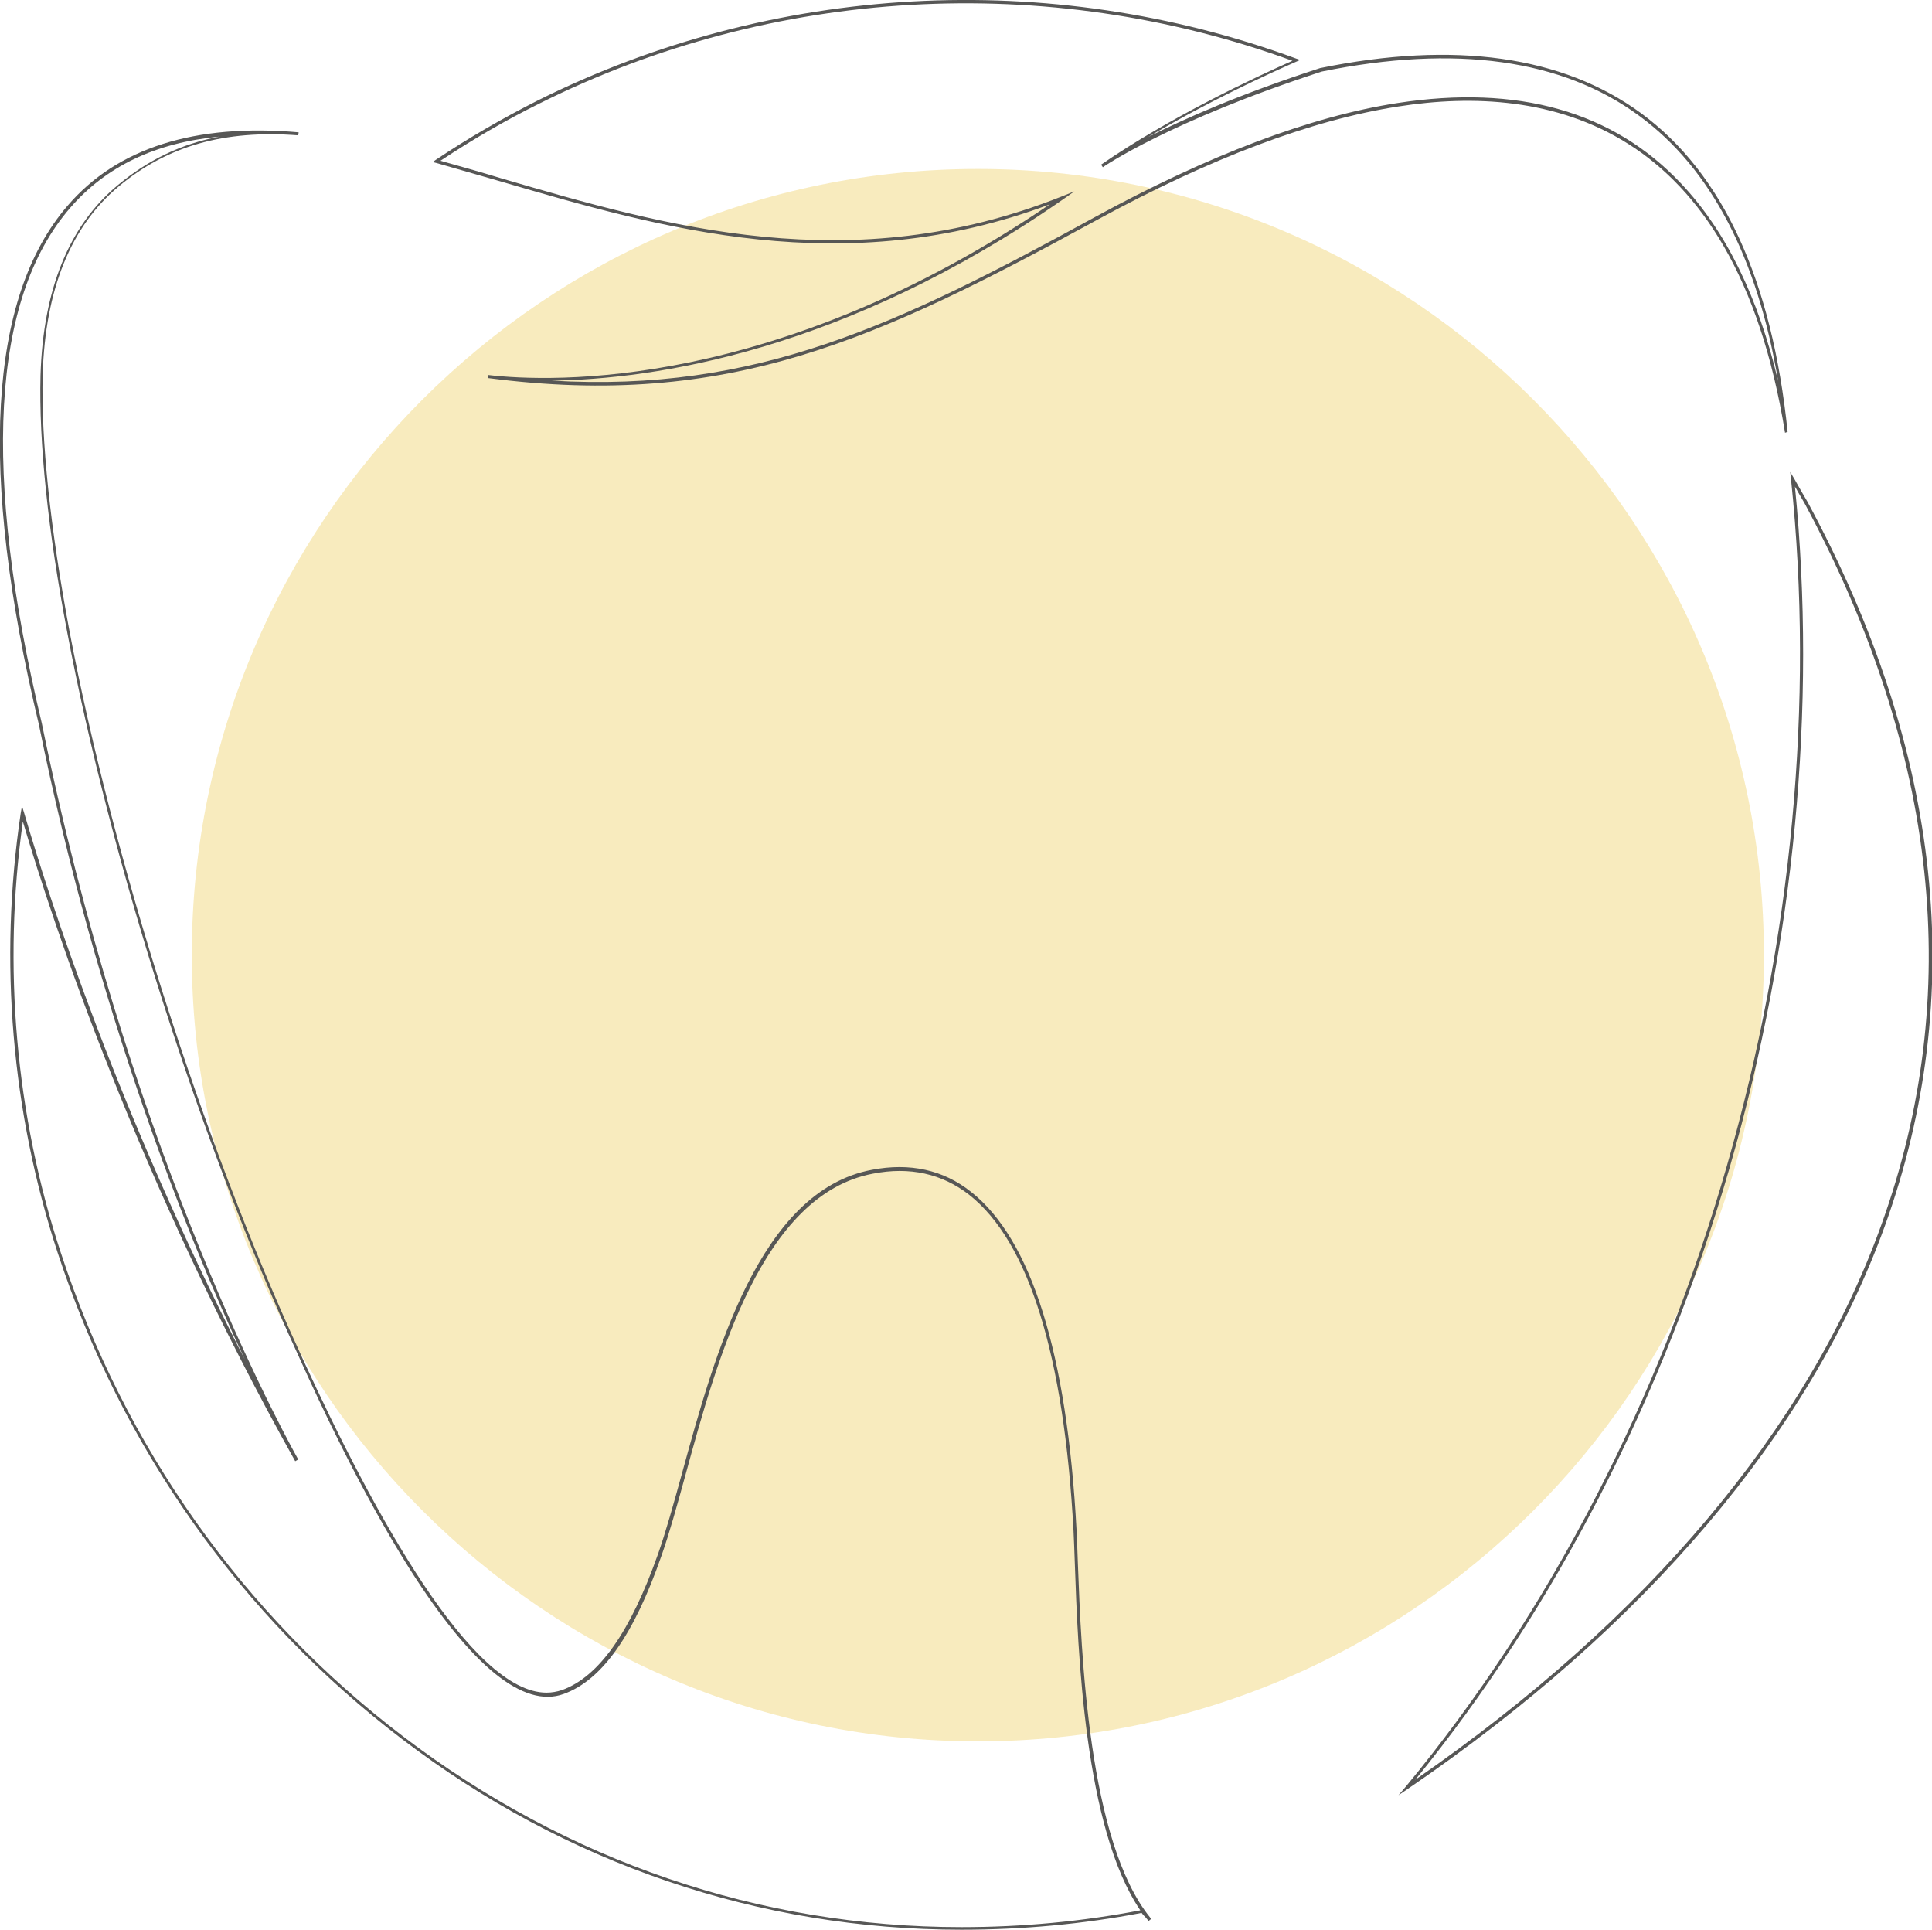 <?xml version="1.0" encoding="utf-8"?>
<!-- Generator: Adobe Illustrator 27.2.0, SVG Export Plug-In . SVG Version: 6.00 Build 0)  -->
<svg version="1.1" id="Ebene_1" xmlns="http://www.w3.org/2000/svg" xmlns:xlink="http://www.w3.org/1999/xlink" x="0px" y="0px"
	 viewBox="0 0 448.3 447.7" style="enable-background:new 0 0 448.3 447.7;" xml:space="preserve">
<style type="text/css">
	.st0{opacity:0.35;fill-rule:evenodd;clip-rule:evenodd;fill:#ECC747;enable-background:new    ;}
	.st1{fill:#575756;}
	.st2{fill-rule:evenodd;clip-rule:evenodd;fill:none;stroke:#575756;stroke-width:0.75;stroke-miterlimit:10;}
</style>
<g id="TEXT_02">
</g>
<g id="TEXT_01">
</g>
<path id="XMLID_27_" class="st0" d="M226.9,404c100.5,0,182.4-81.9,182.4-182.4c0-100.5-81.9-182.4-182.4-182.4
	c-100.5,0-182.4,81.9-182.4,182.4C44.5,322,126.4,404,226.9,404L226.9,404z"/>
<g id="XMLID_42_">
	<path class="st1" d="M414.2,100.4c-11.7-72.3-55.3-81.1-89.7-75.7c-20.1,3.1-43.7,12-70.1,26.4C203.8,78.7,169.1,95,113.2,87.7
		l0.1-0.7c14.6,1.7,66.8,3.6,130.3-39.6c-47.8,17.9-90,5.6-127.4-5.3c-5.2-1.5-10.1-2.9-15-4.3l-0.8-0.2l0.7-0.5
		c7.6-5.1,15.6-9.7,23.7-13.8c54.5-27.2,118.6-30.8,176-9.7l0.9,0.3l-0.9,0.4c-6.4,2.8-20.6,9.3-34.4,17.5c8.3-4.2,21.4-10,39.9-16
		c31.3-6.4,56.3-2.8,74.4,10.4c19.1,14,30.5,38.9,34.1,74L414.2,100.4z M128,88.3c47.4,2.8,80.2-12.8,126-37.9
		C280.4,36,304.1,27,324.3,23.9c27.9-4.3,50,1.9,65.8,18.7c10.4,11,17.9,26.4,22.5,45.8c-4.8-28.6-15.6-49.3-32.2-61.5
		c-17.9-13.2-42.7-16.6-73.7-10.3c-35.1,11.4-50.7,22.1-50.8,22.2l-0.4-0.6c15.9-11,35.8-20.3,44.4-24.1C242.8-6.7,179.2-3,125.2,24
		c-7.9,3.9-15.6,8.4-23,13.3c4.6,1.3,9.3,2.6,14.2,4.1c38,11.1,81.1,23.6,129.9,4.2l3-1.2l-2.7,1.9C195.7,81.6,151.7,88,128,88.3z"
		/>
</g>
<g id="XMLID_39_">
	<path class="st1" d="M223.1,447.7c-46.9,0-91.9-15.3-129.9-44.3C55.9,375,28.3,336,13.4,290.7c-10.7-32.5-13.7-67.8-8.6-102
		l0.3-1.7l0.5,1.6c5.9,20.2,21.9,69.6,51.2,126.8C43.4,286.7,22.6,235,9,168C-5,109.5-2.7,69,15.7,47.7c11.5-13.4,29.6-19.1,53.6-17
		l-0.1,0.7c-17.1-1.3-30.3,2.4-41.6,11.8h0c-11.2,9.3-17.1,24-17.7,43.7c-0.4,15.3,1.8,35.9,6.2,59.4c10,52.9,31,118.6,53.4,167.3
		l0.9,2c16.5,35.9,39.1,77.1,56.4,77.1c1.2,0,2.4-0.2,3.6-0.6c8.6-3.1,15.9-13.5,22.3-31.6c1.8-5.1,3.6-11.6,5.5-18.5
		c7.6-27.7,18-65.7,44.1-70.6c8.8-1.7,16.6,0,23,5.1c14,11,22.3,37.4,24.5,78.5c0.1,2,0.2,4.6,0.3,7.5c0.8,21,2.4,64.7,16.8,82.4
		c0.1,0.1,0.2,0.2,0.2,0.3l-0.6,0.5c0,0,0,0,0,0l0,0c0,0,0,0,0,0c-0.1-0.1-0.2-0.2-0.2-0.3c-0.3-0.4-0.6-0.7-1-1.1l-0.4-0.5
		C251.3,446.4,237.3,447.7,223.1,447.7z M5.3,190.6c-4.7,33.5-1.7,68.1,8.8,100c14.8,45.1,42.3,84,79.5,112.3
		c38,28.9,82.7,44.2,129.5,44.2c14,0,28-1.3,41.5-3.9c-13-19.1-14.5-60.2-15.2-80.5c-0.1-2.9-0.2-5.5-0.3-7.5
		c-2.2-40.9-10.4-67.1-24.2-78c-6.3-4.9-13.8-6.6-22.4-4.9c-25.6,4.9-36,42.6-43.5,70.1c-1.9,6.9-3.7,13.4-5.5,18.5
		c-6.4,18.4-13.8,28.9-22.7,32.1c-9.3,3.4-21.4-6.4-35.8-29.1c-11.4-18.1-21-38.9-25-47.7l-0.9-2c-22.5-48.8-43.5-114.5-53.5-167.5
		c-4.5-23.6-6.6-44.2-6.2-59.6c0.6-19.9,6.6-34.8,18-44.2h0c7-5.8,14.6-9.5,23.5-11.2C36,33.1,24.5,38.7,16.3,48.2
		C-2,69.3-4.2,109.6,9.7,167.8C29,262.7,62.6,326.7,69.2,338.6c0,0,0,0,0,0l0,0c0,0,0,0,0,0l-0.7,0.4C32,273.8,12.4,214.6,5.3,190.6
		z"/>
</g>
<g id="XMLID_35_">
	<path class="st1" d="M324.5,416.5l1.7-2c33.2-40.2,59-90,74.5-144c15.1-52.5,20.3-107.6,14.9-159.2l-0.2-1.8l0.9,1.5
		c0.6,1,1.1,2,1.7,3c0.5,0.8,0.9,1.6,1.4,2.4c31.3,57.9,37.3,114.5,17.9,168.2C420,332.4,381.7,377.5,326.7,415L324.5,416.5z
		 M416.5,112.9c5.1,51.2-0.1,105.7-15.1,157.8c-15.3,53.2-40.5,102.3-73,142.2c53.7-37.1,91.1-81.5,108.1-128.6
		c19.3-53.4,13.3-109.8-17.8-167.6c-0.5-0.8-0.9-1.6-1.4-2.4C417.1,113.9,416.8,113.4,416.5,112.9z"/>
</g>
<g>
	<path id="XMLID_00000023970568579676427160000006894585561685691024_" class="st0" d="M1583.2,360.6
		c100.5,0,182.4-81.9,182.4-182.4c0-100.5-81.9-182.4-182.4-182.4c-100.5,0-182.4,81.9-182.4,182.4
		C1400.8,278.6,1482.7,360.6,1583.2,360.6L1583.2,360.6z"/>
	<path id="XMLID_00000022539494734202928530000011504253127643383693_" class="st2" d="M1457.6-6c40.9,11.2,89.6,30.6,145.1,8.4
		c-65.3,45.4-119.8,43-133.1,41.4c57.3,7.5,93-10.4,140.8-36.5c27.8-15.2,51-23.5,70.3-26.4c61.2-9.5,83.3,33.8,90.2,76
		c-6.1-59.8-36.1-98.7-108-84.1c-35.6,11.6-51,22.2-51,22.2c16.2-11.2,36.4-20.6,45.2-24.4c-56.8-20.9-120.9-17.8-175.8,9.7
		C1473.1-15.6,1465.2-11,1457.6-6L1457.6-6z"/>
	<path id="XMLID_00000097483692766926329260000009168715145144430271_" class="st2" d="M1383.7-0.5c12.5-10.4,26.4-13.1,41.9-11.9
		c-78.9-6.9-75.6,71.2-60,136.9c19.8,97.1,54.9,162.5,59.5,170.9c-37.1-66.2-56.6-126-63.7-150c-5,33.9-2.3,68.8,8.6,101.8
		C1400,338.2,1482.7,404,1579.4,404c14.4,0,28.4-1.3,42-3.9c0.6,0.7,1.2,1.3,1.8,2.1c-16.7-19.9-16.5-73.2-17.4-90.4
		c-2.1-38.5-11-90.2-47.1-83.3c-32.3,6.2-40.3,63.2-49.3,88.9c-5.2,15-12.3,28.2-22.5,31.8c-22.6,8.3-55.5-66-61.3-78.7
		c-22.5-48.9-43.4-114.3-53.5-167.4c-4.3-22.9-6.7-43.5-6.2-59.5C1366.4,25.5,1371.5,9.7,1383.7-0.5L1383.7-0.5z"/>
	<path id="XMLID_00000039828590351348768800000008224743112907599788_" class="st2" d="M1772.3,67.8
		c10.8,103.6-20.7,220.2-89.5,303.5c105.2-71.7,158.3-176.2,92.5-298.1C1774.3,71.4,1773.3,69.6,1772.3,67.8L1772.3,67.8z"/>
</g>
</svg>
